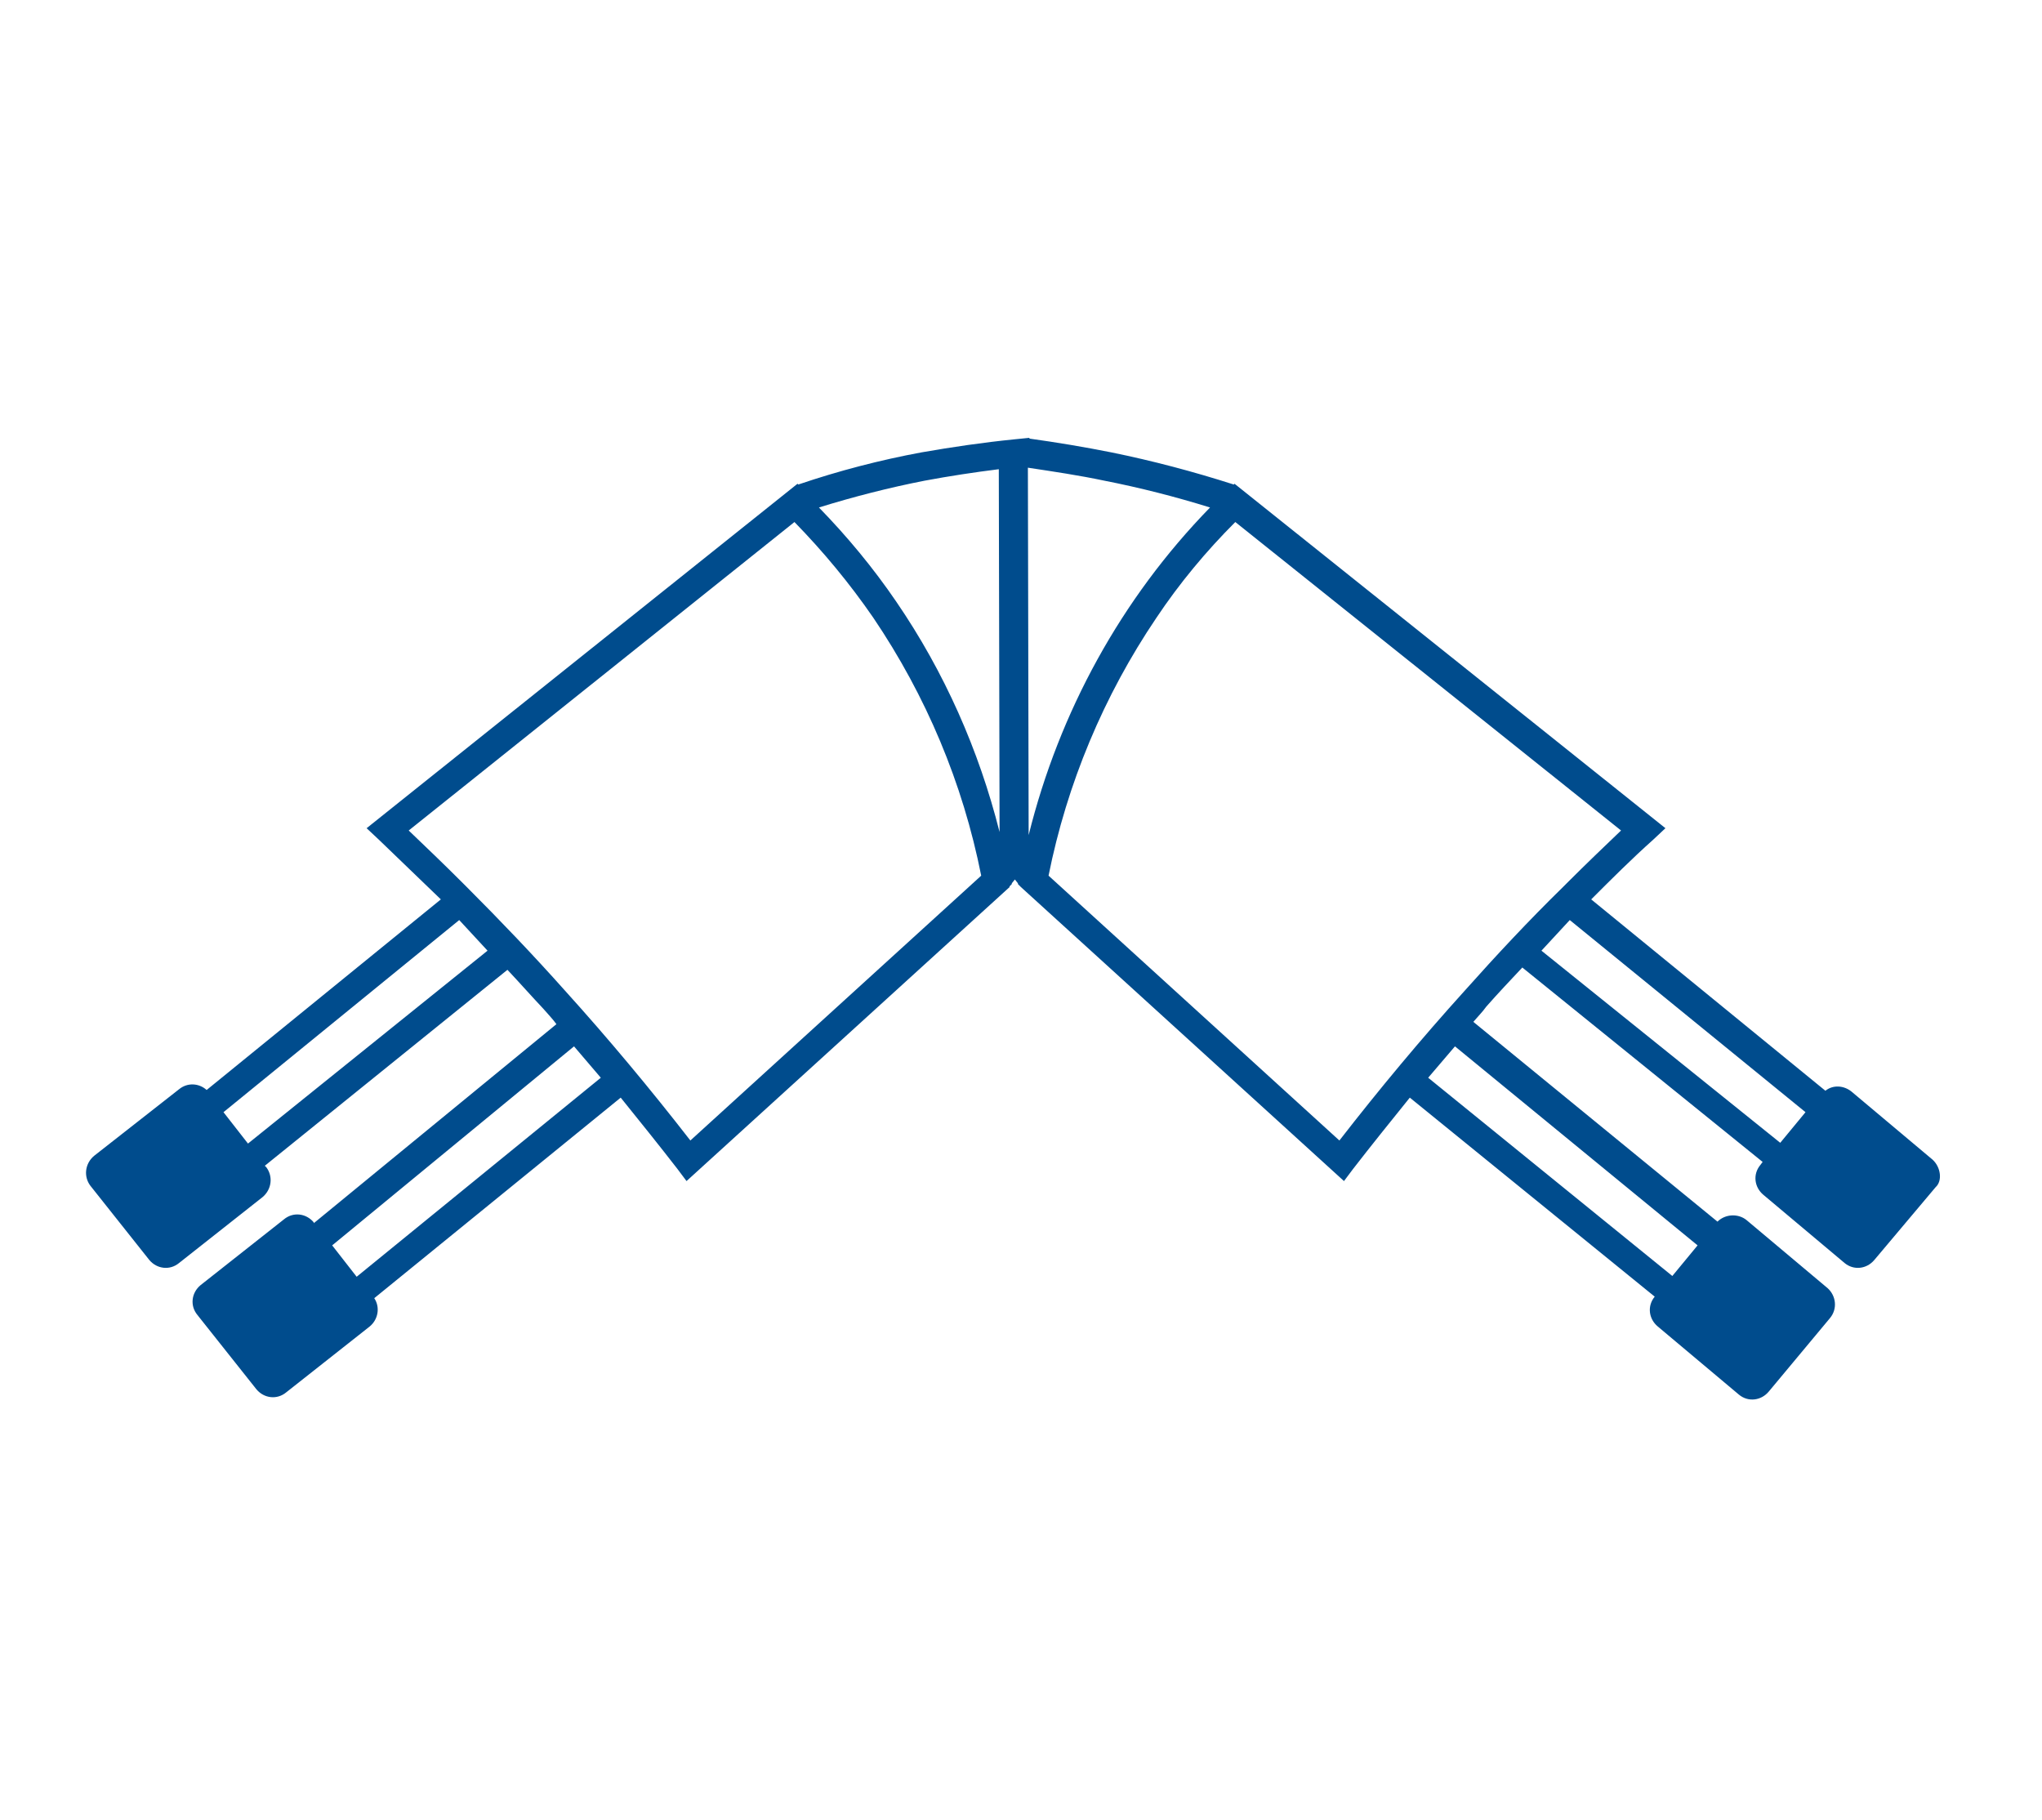 <?xml version="1.0" encoding="utf-8"?>
<!-- Generator: Adobe Illustrator 26.3.1, SVG Export Plug-In . SVG Version: 6.00 Build 0)  -->
<svg version="1.1" xmlns="http://www.w3.org/2000/svg" xmlns:xlink="http://www.w3.org/1999/xlink" x="0px" y="0px"
	 viewBox="0 0 266.8 237.8" style="enable-background:new 0 0 266.8 237.8;" xml:space="preserve">
<style type="text/css">
	.st0{display:none;}
	.st1{display:inline;fill:#70706F;}
	.st2{display:inline;fill:#FFFFFF;}
	.st3{display:inline;fill:#2862A5;}
	.st4{display:inline;fill:#004C8D;}
	.st5{display:inline;fill:none;}
	.st6{clip-path:url(#SVGID_00000091700065108512540500000008824884178905065363_);}
	.st7{fill:#004C8D;}
	.st8{display:inline;}
	.st9{clip-path:url(#SVGID_00000077312016666940135040000009380199918268031133_);}
</style>
<g id="Ebene_1" class="st0">
	<path id="Pfad_245" class="st1" d="M-277,52.4h-106.5c-2.9,0-5.3,2.4-5.3,5.3v140.9c0,2.9,2.4,5.3,5.3,5.3H-277
		c2.9,0,5.3-2.4,5.3-5.3V57.7C-271.7,54.8-274.1,52.4-277,52.4"/>
	<rect id="Rechteck_191" x="-379" y="60.6" class="st2" width="97.6" height="135.3"/>
	<rect id="Rechteck_192" x="-352.9" y="53.3" class="st2" width="45.4" height="16.3"/>
	<path id="Pfad_246" class="st3" d="M-306.6,70.6h-47.3V52.4h47.3V70.6z M-352,68.7h43.5V54.3H-352V68.7z"/>
	<rect id="Rechteck_193" x="-369.6" y="86.9" class="st2" width="15.8" height="15.8"/>
	<path id="Pfad_247" class="st4" d="M-352.8,103.7h-17.8V85.9h17.8V103.7z M-368.7,101.8h13.9V87.8h-13.9V101.8z"/>
	<path id="Pfad_248" class="st4" d="M-310.3,89.2h-34.3c-0.5,0-0.9-0.5-0.9-1c0-0.5,0.4-0.9,0.9-0.9h34.3c0.5,0,0.9,0.5,0.9,1
		C-309.4,88.8-309.8,89.2-310.3,89.2"/>
	<path id="Pfad_249" class="st4" d="M-290.8,94.6h-53.9c-0.5,0-1-0.4-1-0.9c0-0.5,0.4-1,0.9-1c0,0,0,0,0.1,0h53.9
		c0.5,0,0.9,0.5,0.9,1C-289.8,94.2-290.3,94.6-290.8,94.6"/>
	<rect id="Rechteck_194" x="-369.7" y="113.5" class="st2" width="15.8" height="15.8"/>
	<path id="Pfad_250" class="st4" d="M-352.9,130.3h-17.8v-17.8h17.8V130.3z M-368.7,128.4h13.9v-13.9h-13.9V128.4z"/>
	<path id="Pfad_251" class="st4" d="M-310.4,115.8h-34.3c-0.5,0-1-0.4-1-0.9c0-0.5,0.4-1,0.9-1c0,0,0,0,0.1,0h34.3
		c0.5,0,1,0.4,1,0.9C-309.4,115.3-309.8,115.8-310.4,115.8C-310.3,115.8-310.4,115.8-310.4,115.8"/>
	<path id="Pfad_252" class="st4" d="M-290.8,121.2h-53.9c-0.5,0-0.9-0.5-0.9-1c0-0.5,0.4-0.9,0.9-0.9h53.9c0.5,0,1,0.4,1,0.9
		C-289.8,120.7-290.2,121.2-290.8,121.2C-290.8,121.2-290.8,121.2-290.8,121.2"/>
	<rect id="Rechteck_195" x="-369.7" y="139.1" class="st2" width="15.8" height="15.8"/>
	<path id="Pfad_253" class="st4" d="M-352.9,155.9h-17.8v-17.8h17.8V155.9z M-368.7,153.9h13.9V140h-13.9V153.9z"/>
	<path id="Pfad_254" class="st4" d="M-310.4,141.4h-34.3c-0.5,0-1-0.4-1-0.9c0-0.5,0.4-1,0.9-1c0,0,0,0,0.1,0h34.3
		c0.5,0,1,0.4,1,0.9C-309.4,140.9-309.8,141.4-310.4,141.4C-310.3,141.4-310.4,141.4-310.4,141.4"/>
	<path id="Pfad_255" class="st4" d="M-290.8,146.8h-53.9c-0.5,0-0.9-0.5-0.9-1c0-0.5,0.4-0.9,0.9-0.9h53.9c0.5,0,1,0.4,1,0.9
		C-289.8,146.3-290.2,146.8-290.8,146.8C-290.8,146.8-290.8,146.8-290.8,146.8"/>
	<rect id="Rechteck_196" x="-369.7" y="164.7" class="st2" width="15.8" height="15.8"/>
	<path id="Pfad_256" class="st4" d="M-352.9,181.5h-17.8v-17.8h17.8V181.5z M-368.7,179.5h13.9v-13.9h-13.9V179.5z"/>
	<path id="Pfad_257" class="st4" d="M-310.4,167h-34.3c-0.5,0-1-0.4-1-0.9c0-0.5,0.4-1,0.9-1c0,0,0,0,0.1,0h34.3c0.5,0,1,0.4,1,0.9
		C-309.4,166.5-309.8,167-310.4,167C-310.3,167-310.4,167-310.4,167"/>
	<path id="Pfad_258" class="st4" d="M-290.8,172.4h-53.9c-0.5,0-0.9-0.5-0.9-1c0-0.5,0.4-0.9,0.9-0.9h53.9c0.5,0,1,0.4,1,0.9
		S-290.2,172.4-290.8,172.4C-290.8,172.4-290.8,172.4-290.8,172.4"/>
	<path id="Pfad_259" class="st4" d="M-357.4,99.1h-8.7v-8.7h8.7V99.1z M-364.1,97.2h4.8v-4.8h-4.8V97.2z"/>
	<path id="Pfad_260" class="st4" d="M-357.4,151.3h-8.7v-8.7h8.7V151.3z M-364.2,149.4h4.8v-4.8h-4.8V149.4z"/>
	<rect id="Rechteck_197" x="-388.8" y="52.4" class="st5" width="117.1" height="151.6"/>
	<path id="Pfad_261" class="st2" d="M-205,115.1c3.7,0.1,7.2,1.8,9.7,4.5c2.4,2.9,3.5,6.6,2.9,10.3l-9.9,20.9l-3-2.1
		c-1,1-1.9,2-2.9,3c-21.9,2.4-28.6,1.7-29.9,0.1c-0.5-0.8-1.4-1.3-2.3-1.5c-1.3-0.2-2.2,0.7-3.5,1.2c-1.9,0.7-3.9,0.7-5.8,0
		c-1-1.7-1.8-3.6-2.3-5.6c-1.1-4.4-0.2-7.2,0-13.1c0.1-3,0-5.9-0.3-8.8l1.1-4.5c1.5-2.1,3.5-3.8,5.9-4.8c2.7-1.1,5-0.9,8.2-0.7
		c6.5,0.2,4.5-0.4,13.2-0.3C-217.6,113.9-211.3,114.3-205,115.1"/>
	<path id="Pfad_262" class="st2" d="M-209.9,91.5c0,7.5-6.1,13.7-13.7,13.7c-7.5,0-13.7-6.1-13.7-13.7c0-7.5,6.1-13.7,13.7-13.7
		c0,0,0,0,0,0C-216,77.8-209.9,83.9-209.9,91.5C-209.9,91.5-209.9,91.5-209.9,91.5"/>
	<path id="Pfad_263" class="st2" d="M-151.4,150.1c0,13.8-11.2,25-25,25c-13.8,0-25-11.2-25-25s11.2-25,25-25c0,0,0,0,0,0
		C-162.6,125.1-151.4,136.3-151.4,150.1C-151.4,150.1-151.4,150.1-151.4,150.1"/>
	<path id="Pfad_264" class="st1" d="M-223.5,107.1c-8.4,0-15.2-6.8-15.2-15.2s6.8-15.2,15.2-15.2s15.2,6.8,15.2,15.2
		C-208.4,100.3-215.1,107.1-223.5,107.1 M-223.5,78.8c-7.2,0-13.1,5.9-13.1,13.1c0,7.2,5.9,13.1,13.1,13.1c7.2,0,13.1-5.9,13.1-13.1
		C-210.4,84.7-216.3,78.8-223.5,78.8"/>
	<path id="Pfad_265" class="st1" d="M-194.5,125.6v5.8c0.6-0.6,1.3-1.1,2.1-1.3v-4.5c0-7-5.6-12.6-12.6-12.6h-36.4
		c-7,0-12.6,5.6-12.6,12.6v21.1h2.1v-21.1c0-5.8,4.7-10.5,10.5-10.5h36.4C-199.2,115.1-194.5,119.8-194.5,125.6"/>
	<path id="Pfad_266" class="st1" d="M-246.5,154c-4.1,0-7.5-3.4-7.5-7.5v-11.8h2.1v11.8c0,3,2.4,5.5,5.4,5.5c3,0,5.5-2.4,5.5-5.4
		c0,0,0-0.1,0-0.1v-11.8h2.1v11.8C-239,150.6-242.4,154-246.5,154"/>
	<path id="Pfad_267" class="st1" d="M-202.4,151.3c-1.8-0.9-3-2.8-3-4.8v-11.8h-2.1v11.8c0,3.4,2.2,6.3,5.5,7.2
		C-202.2,152.9-202.3,152.1-202.4,151.3"/>
	<path id="Pfad_268" class="st1" d="M-209.6,153.4h-27.3c-2.3,0-4.2-1.9-4.2-4.2v-2.4h2.1v2.4c0,1.2,1,2.1,2.1,2.1h27.3
		c1.2,0,2.1-1,2.1-2.1v-2h2.1v2C-205.4,151.5-207.3,153.4-209.6,153.4"/>
	<path id="Pfad_269" class="st1" d="M-176.4,176.5c-14.7,0-26.6-11.9-26.6-26.6c0-14.7,11.9-26.6,26.6-26.6
		c14.7,0,26.6,11.9,26.6,26.6C-149.8,164.6-161.7,176.5-176.4,176.5 M-176.4,125.3c-13.6,0-24.6,11-24.6,24.6s11,24.6,24.6,24.6
		c13.6,0,24.6-11,24.6-24.6C-151.8,136.3-162.8,125.3-176.4,125.3"/>
	<path id="Pfad_270" class="st4" d="M-178.8,159.9l-9.9-9.9c-0.4-0.4-0.4-1.1,0-1.5s1.1-0.4,1.5,0l8.5,8.5l14.9-15.3
		c0.4-0.4,1-0.4,1.5,0c0.4,0.4,0.4,1,0,1.5l0,0L-178.8,159.9z"/>
</g>
<g id="Ebene_4">
	<g id="Gruppe_216" transform="translate(0 0)">
		<g>
			<defs>
				<rect id="SVGID_1_" x="11.3" y="57.2" width="242.2" height="125.8"/>
			</defs>
			<clipPath id="SVGID_00000140704027360617710100000004551981172964410752_">
				<use xlink:href="#SVGID_1_"  style="overflow:visible;"/>
			</clipPath>
			
				<g id="Gruppe_25" transform="translate(0 0)" style="clip-path:url(#SVGID_00000140704027360617710100000004551981172964410752_);">
				<path id="Pfad_41" class="st7" d="M252.5,151.5l-10.6-8.9c-1-0.8-2.4-0.9-3.4-0.1l-30.6-25c2.7-2.7,5.3-5.3,8.1-7.8l1.6-1.5
					l-56.3-45l-0.1,0.1c-5.3-1.7-10.6-3.1-16-4.2c-3.5-0.7-7.1-1.3-10.7-1.8v-0.1l-2,0.2c-4,0.4-8.1,1-12.1,1.7
					c-5.4,1-10.8,2.4-16.1,4.2l-0.1-0.1l-56.3,45l1.6,1.5c2.7,2.6,5.4,5.2,8.1,7.8l-30.6,24.9c-1-0.9-2.5-1-3.6-0.1L12.3,151
					c-1.2,1-1.4,2.7-0.5,3.9l7.7,9.7c1,1.2,2.7,1.4,3.9,0.4l10.9-8.6c1.2-1,1.4-2.7,0.5-3.9l-0.2-0.2l31.7-25.6
					c1.6,1.7,3.1,3.4,4.7,5.1c0.6,0.7,1.2,1.3,1.7,2l-31.7,26l0-0.1c-1-1.2-2.7-1.4-3.9-0.4l-10.9,8.6c-1.2,1-1.4,2.7-0.4,3.9
					l7.7,9.7c1,1.2,2.7,1.4,3.9,0.4l10.9-8.6c1.1-0.9,1.4-2.5,0.6-3.7l32.2-26.2c2.5,3.1,5,6.2,7.4,9.3l1.2,1.6l42.2-38.4l0,0l0-0.1
					l0.3-0.3l0-0.1l0.4-0.5l0.4,0.5l0,0.1l0.3,0.3l0.1,0.1l0,0l42.2,38.4l1.2-1.6c2.4-3.1,4.9-6.2,7.4-9.3l32,26
					c-1,1.2-0.8,2.9,0.4,3.9l10.6,8.9c1.2,1,2.9,0.8,3.9-0.4c0,0,0,0,0,0l8-9.6c1-1.2,0.8-2.9-0.3-3.9c0,0,0,0,0,0l-10.6-8.9
					c-1.1-0.9-2.8-0.8-3.8,0.2l-31.9-26.1c0.6-0.7,1.2-1.3,1.7-2c1.5-1.7,3.1-3.4,4.7-5.1l31.4,25.4l-0.3,0.4
					c-1,1.2-0.8,2.9,0.4,3.9l10.6,8.9c1.2,1,2.9,0.8,3.9-0.4l8-9.5C253.8,154.3,253.6,152.5,252.5,151.5 M32.4,149.4l-3.2-4.1
					L60,120.2l3.7,4L32.4,149.4z M46.6,166.8l-3.2-4.1L75,136.7l3.5,4.1L46.6,166.8z M90.2,149c-5.2-6.7-10.7-13.3-16.4-19.6
					c-4.1-4.6-8.4-9.1-12.8-13.5l-0.7-0.7l0,0c-2.3-2.3-4.6-4.5-6.9-6.7l50.4-40.3c3.8,3.9,7.2,8,10.3,12.5
					c6.9,10.2,11.7,21.6,14.1,33.7L90.2,149z M117.1,78.6c-3-4.4-6.4-8.5-10.1-12.3c4.5-1.4,9.2-2.6,13.8-3.5
					c3.2-0.6,6.5-1.1,9.7-1.5l0.1,47.4C127.9,98,123.4,87.8,117.1,78.6 M134.3,61.1c3.3,0.5,6.7,1,10,1.7c4.6,0.9,9.3,2.1,13.8,3.5
					c-11.6,11.9-19.7,26.7-23.7,42.8L134.3,61.1z M221.8,162.7l-3.3,4l-31.9-25.9l3.5-4.1L221.8,162.7z M191.4,129.4
					c-5.7,6.3-11.2,12.9-16.4,19.6l-38-34.6c2.4-12,7.2-23.5,14.1-33.7c3-4.5,6.5-8.7,10.3-12.5l50.4,40.3c-2.3,2.2-4.6,4.4-6.9,6.7
					l0,0l-0.7,0.7C199.8,120.2,195.5,124.8,191.4,129.4 M232.6,149.3l-31.2-25.1l3.7-4l30.8,25.1L232.6,149.3z"/>
			</g>
		</g>
	</g>
</g>
<g id="Ebene_2" class="st0">
	<g class="st8">
		<defs>
			<rect id="SVGID_00000093169549725770855410000008242644482719995559_" x="70.7" y="34" width="139" height="172.5"/>
		</defs>
		<clipPath id="SVGID_00000106868735721714112540000013009682299113458572_">
			<use xlink:href="#SVGID_00000093169549725770855410000008242644482719995559_"  style="overflow:visible;"/>
		</clipPath>
		<g id="Gruppe_193" style="clip-path:url(#SVGID_00000106868735721714112540000013009682299113458572_);">
			<path id="Pfad_229" class="st7" d="M168.2,34c-4.5,0-8.1,3.6-8.1,8.1v0.1c-12.5-0.4-25.1-0.4-37.5,0c-10.1,0.3-17.4,0.8-25.5,4.8
				c-5.4,2.6-10.2,6.2-14.2,10.7C73.4,68.4,71.5,81,71.2,87.5L70.7,98v33.4h53.5V112h36c1,4.4,5.4,7.1,9.7,6.1
				c3.7-0.8,6.3-4.1,6.3-7.9v-68C176.3,37.7,172.7,34,168.2,34 M159.3,108.7H121v19.4H74V98.1l0.4-10.4c0.3-6.1,2.1-17.9,10.9-27.8
				c3.7-4.1,8.2-7.5,13.2-9.9c7.6-3.7,14.2-4.2,24.2-4.5c12.1-0.4,24.4-0.4,36.7,0L159.3,108.7z"/>
			<path id="Pfad_230" class="st7" d="M119.9,137.6H74.4c-0.9,0-1.6-0.7-1.6-1.6c0-0.9,0.7-1.6,1.6-1.6h45.6c0.9,0,1.6,0.7,1.6,1.6
				C121.6,136.9,120.8,137.6,119.9,137.6C119.9,137.6,119.9,137.6,119.9,137.6"/>
			<path id="Pfad_231" class="st7" d="M119.9,143.5H74.4c-0.9,0-1.6-0.7-1.6-1.6c0-0.9,0.7-1.6,1.6-1.6h45.6c0.9,0,1.6,0.7,1.6,1.6
				C121.6,142.8,120.8,143.5,119.9,143.5"/>
			<path id="Pfad_232" class="st7" d="M119.9,149.4H74.4c-0.9,0-1.6-0.7-1.6-1.6c0-0.9,0.7-1.6,1.6-1.6h45.6c0.9,0,1.6,0.7,1.6,1.6
				C121.6,148.7,120.8,149.4,119.9,149.4"/>
			<path id="Pfad_233" class="st7" d="M205.8,140.1h-1.5c-0.4,0-0.7,0.1-1.1,0.2c-0.1-1.9-1.6-3.4-3.5-3.3l-11.1,0.1v-0.1
				c0-3-2.4-5.3-5.4-5.4h-25.4c-0.4,0-0.8,0-1.2,0.1c-1-2.1-3.1-3.4-5.4-3.4h-1.2c-3.3,0-6,2.7-6,6l0,0v66.3c0,3.3,2.7,6,6,6
				c0,0,0,0,0,0h1.2c2.7,0,5-1.8,5.7-4.3c0.3,0,0.6,0.1,0.8,0.1h25.4c2.9,0,5.3-2.4,5.4-5.3v-0.1l11.1,0c1.8,0,3.4-1.4,3.5-3.3
				c0.4,0.1,0.7,0.2,1.1,0.2h1.5c2.2,0,3.9-1.8,3.9-3.9v-45.8C209.8,141.9,208,140.1,205.8,140.1 M199.7,140.2
				c0.2,0,0.3,0.1,0.3,0.3c0,0,0,0,0,0v10.4c0,0-0.1,0-0.1,0h-11.2v-10.6L199.7,140.2z M185.4,196.9c0,1.2-0.9,2.1-2.1,2.1h-25.4
				c-0.2,0-0.4-0.1-0.6-0.1v-64.1c0.2-0.1,0.4-0.1,0.6-0.1h25.4c1.2,0,2.1,1,2.1,2.1c0,0,0,0,0,0l0,3.4h0v54.2c0,0,0,0.1,0,0.1
				L185.4,196.9z M200,193.4c0,0.2-0.1,0.3-0.3,0.3c0,0,0,0,0,0l-11,0v-10.3h0H200L200,193.4z M200,180.1h-11.3h0v-11.4
				c0.1,0,0.2,0.1,0.4,0.1H200L200,180.1z M189,165.5c-0.1,0-0.2,0-0.4,0.1v-11.4h11.2c0,0,0.1,0,0.1,0v11.4L189,165.5z"/>
		</g>
	</g>
</g>
<g id="Ebene_3" class="st0">
	<g id="Gruppe_184" transform="translate(0)" class="st8">
		<path id="Pfad_189" class="st7" d="M36.8,127.8h59.3v12h-6.8v69H43.6v-69h-6.8V127.8z M33.7,124.6v18.2h6.8v69h52.1v-69h6.8v-18.2
			H33.7z"/>
		<path id="Pfad_190" class="st7" d="M146.2,16.3h12v6.8h69v45.8h-69v6.8h-12V16.3z M143.1,13.2v65.6h18.2V72h69V19.9h-69v-6.8
			H143.1z"/>
		<g id="Gruppe_183" transform="translate(0)">
			<g>
				<g id="Gruppe_182">
					<path id="Pfad_191" class="st7" d="M99,120.7H33.4v-18.2h6.7L40,93.7c-0.1-7.8,1.2-34.8,23.7-55.1C83.2,21,106,19.8,114.8,20.2
						l6.3-0.1v-6.8h18.2v65.6h-18.2v-6.7l-10,0.1c-4.1,0.1-8,1.5-11.3,3.9c-7.3,5.7-7.6,14.7-7.6,16.4l-0.1,9.9H99L99,120.7z
						 M36.5,117.6h59.3v-12h-6.8l0.1-13c0-2,0.3-12.3,8.8-18.9c3.8-2.9,8.4-4.5,13.1-4.6l13.1-0.1v6.8h12V16.5h-12v6.7l-9.5,0.1
						c-8.5-0.3-30.3,0.8-49,17.6C44.3,60.4,43,86.2,43.1,93.6l0.2,12h-6.8V117.6z"/>
					<rect id="Rechteck_151" x="46.7" y="210.3" class="st7" width="32" height="16.8"/>
					<rect id="Rechteck_152" x="82.3" y="210.5" class="st7" width="4.3" height="16.8"/>
					<rect id="Rechteck_153" x="230.1" y="33.4" class="st7" width="16.8" height="32"/>
					<rect id="Rechteck_154" x="230.3" y="25.6" class="st7" width="16.8" height="4.3"/>
					<rect id="Rechteck_155" x="137.5" y="25.1" class="st7" width="7.6" height="39.9"/>
					<rect id="Rechteck_156" x="46.4" y="119.6" class="st7" width="39.9" height="7.6"/>
				</g>
			</g>
		</g>
	</g>
</g>
</svg>
